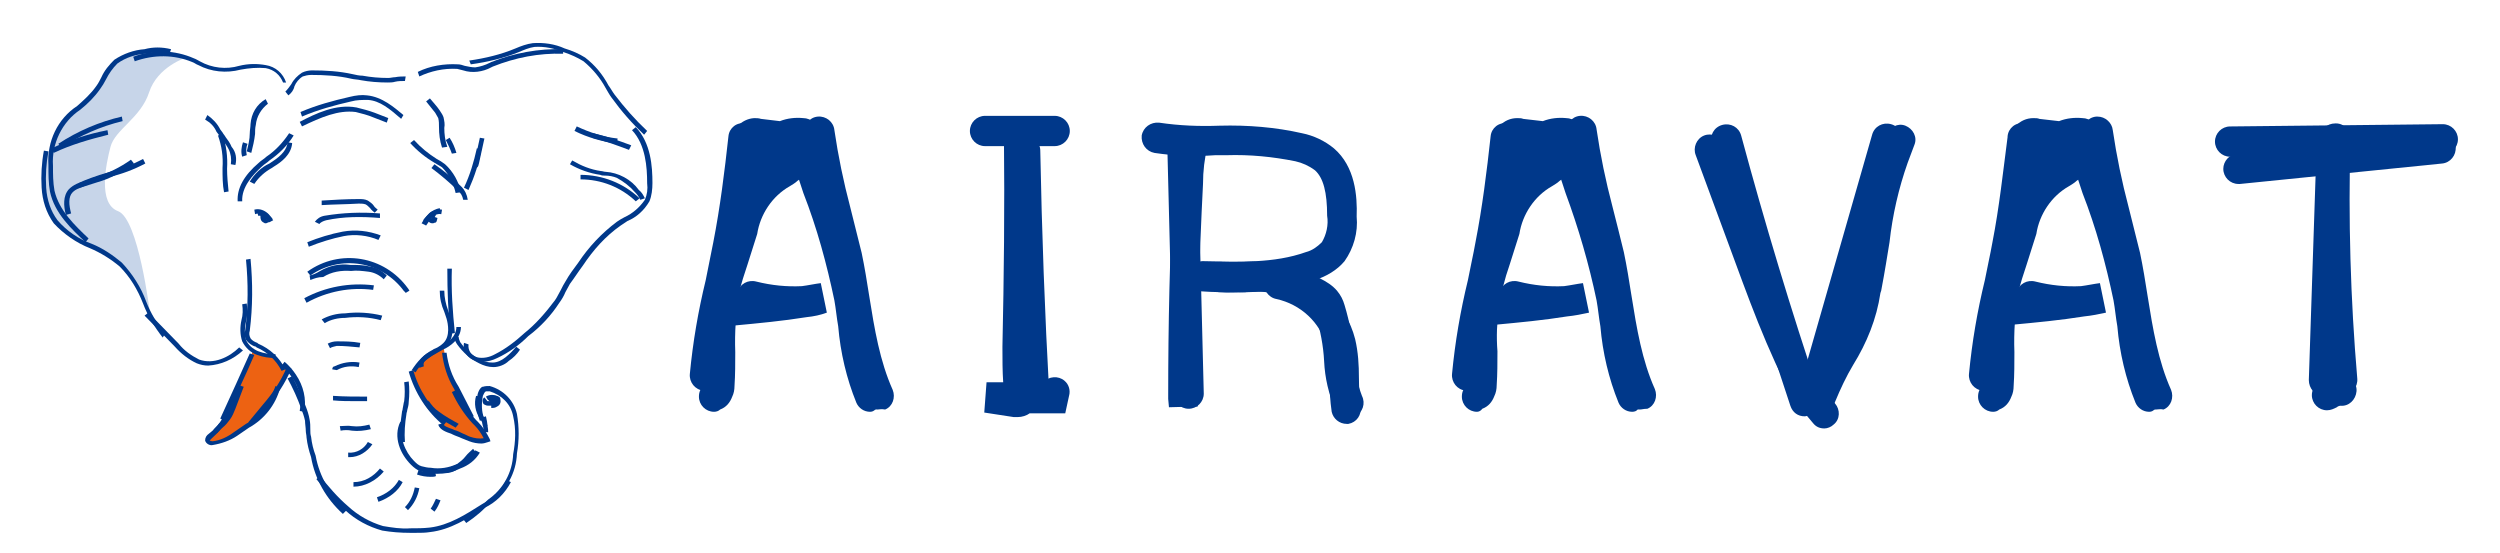 <?xml version="1.0" encoding="utf-8"?>
<!-- Generator: Adobe Illustrator 25.4.0, SVG Export Plug-In . SVG Version: 6.00 Build 0)  -->
<svg version="1.1" id="Layer_1" xmlns="http://www.w3.org/2000/svg" xmlns:xlink="http://www.w3.org/1999/xlink" x="0px" y="0px"
	 viewBox="0 0 330.3 73" style="enable-background:new 0 0 330.3 73;" xml:space="preserve">
<style type="text/css">
	.st0{fill:#ED6212;}
	.st1{fill:#C7D5E9;}
	.st2{fill:#00388A;}
</style>
<g transform="translate(-1067 -5447)">
	<g transform="translate(1067 5447)">
		<path class="st0" d="M33.5,46.2L31,51.9l-1.5,3.3V56l-2,1.9l0.1,0.4l0.7,0.2c0,0,1.5-0.5,1.6-0.6s3.2-2,3.2-2l1.2-0.8l0.9-0.7
			l0.7-1.4l0.7-1.5l1.5-2.6l-0.7-0.7l-0.6-0.4l-0.6-0.9h-1L34,46.5L33.5,46.2z"/>
		<path class="st0" d="M58.6,45.7l0.3,2.2l1.2,3.1l1.3,2.6l0.8,1.5l1.3,1.7l0.7,0.9l0.1,0.2L64,58.2L62.6,58l-1.4-0.5l-1.8-0.7
			l-0.9-0.6l-0.2-0.6l-2-2.4l-1.1-2l-0.8-1.9l1.1-1.3l0.9-0.8l0.8-0.5L58.6,45.7z"/>
		<path class="st1" d="M24.6,7.6c0,0-3.8,1.2-4.9,4.6s-4.5,4.9-5.1,7.2s-1.7,7.5,1,8.5s4.2,13.4,4.2,13.4l-0.9-2L16.9,36l-2.4-2.1
			l-3.4-1.7l-2.6-1.8l-1.4-1.6l-0.9-2.2l-0.3-3l0.3-3c0.4-1,0.8-1.9,1.3-2.8l0.7-1.1l2-2.1l1.5-1.3l1.3-1.5l0.7-1.2l1.2-1.9l1.1-0.9
			l1.2-0.5l3-0.6l1.5-0.1l2.1,0.7L24.6,7.6z"/>
		<g transform="translate(0 0)">
			<path class="st2" d="M38.1,12.6l-0.4-0.5c0.3-0.3,0.6-0.7,0.8-1c0.3-0.6,0.8-1.1,1.4-1.5c0.4-0.2,0.9-0.3,1.3-0.3
				c1.8,0,3.6,0.1,5.4,0.5c0.4,0.1,0.9,0.2,1.3,0.2c1.1,0.2,2.2,0.3,3.4,0.3c0.3,0,0.6-0.1,0.9-0.1c0.5-0.1,1-0.1,1.4-0.1l-0.1,0.6
				c-0.4,0-0.9,0-1.3,0.1c-0.3,0.1-0.7,0.1-1,0.1c-1.2,0-2.4-0.1-3.5-0.3c-0.4-0.1-0.9-0.1-1.3-0.2c-1.7-0.4-3.5-0.5-5.3-0.5
				c-0.4,0-0.8,0.1-1.1,0.2c-0.5,0.3-0.9,0.8-1.1,1.3C38.8,11.9,38.5,12.3,38.1,12.6z"/>
			<path class="st2" d="M37.4,10.9c-0.4-1-1.2-1.7-2.3-1.9C34,8.9,32.9,9,31.8,9.2c-1.9,0.5-3.9,0.3-5.6-0.6
				c-0.3-0.1-0.5-0.3-0.8-0.4c-2.4-1-5.1-1-7.6-0.1l-0.2-0.6c2.6-1,5.5-0.9,8,0.2c0.3,0.1,0.6,0.3,0.8,0.4c1.6,0.9,3.5,1.1,5.2,0.6
				c1.2-0.3,2.4-0.3,3.5-0.1c1.3,0.2,2.3,1.1,2.7,2.3L37.4,10.9z"/>
			<path class="st2" d="M11.3,32c-1.8-1.7-4.1-3.8-4.7-6.7c-0.2-1.1-0.2-2.3-0.2-3.5c-0.2-3.1,1.2-6.1,3.8-7.8
				c0.9-0.8,1.8-1.6,2.5-2.6c0.3-0.4,0.5-0.8,0.7-1.2c0.4-0.9,1-1.6,1.7-2.3c1.2-0.8,2.6-1.3,4-1.4c1.1-0.3,2.3-0.3,3.5,0l-0.2,0.6
				c-1.1-0.2-2.1-0.2-3.2,0c-1.3,0.1-2.6,0.5-3.7,1.3C14.9,9,14.4,9.7,14,10.5c-0.2,0.4-0.5,0.9-0.8,1.3c-0.7,1-1.6,1.9-2.6,2.7
				C8.2,16.1,6.8,19,7,21.9C7,23,7,24.1,7.2,25.2c0.6,2.6,2.7,4.6,4.5,6.3L11.3,32z"/>
			<path class="st2" d="M21.5,44.6c-1.1-1.4-2-2.9-2.6-4.5c-0.7-1.8-1.7-3.5-3.1-4.9c-1.2-1-2.5-1.8-3.9-2.4
				c-1.8-0.7-3.5-1.9-4.8-3.3c-1-1.4-1.5-3-1.6-4.7c-0.1-1.6,0-3.3,0.3-4.9l0.6,0.1c-0.3,1.6-0.4,3.2-0.3,4.8
				c0.1,1.6,0.6,3.1,1.5,4.3c1.2,1.4,2.8,2.5,4.5,3.1c1.5,0.6,2.8,1.5,4,2.5c1.4,1.5,2.5,3.2,3.2,5.1c0.6,1.6,1.5,3,2.5,4.3
				L21.5,44.6z"/>
			<path class="st2" d="M27.5,48.3c-0.5,0-1-0.1-1.5-0.3c-1.1-0.5-2.1-1.3-2.9-2.2l-4-4.1l0.5-0.4l4,4.1c0.7,0.9,1.7,1.6,2.7,2.1
				c1.9,0.7,4-0.3,5.3-1.6l0.5,0.4C30.8,47.5,29.2,48.2,27.5,48.3z"/>
			<path class="st2" d="M55.4,10.1l-0.2-0.6c1.6-0.8,3.5-1.1,5.3-1c0.3,0,0.6,0.1,0.9,0.2c0.5,0.1,0.9,0.2,1.4,0.2
				c0.7-0.1,1.3-0.3,1.9-0.6l0.2-0.1c3-1.2,6.3-1.8,9.5-1.7l0,0.6c-3.2-0.1-6.3,0.5-9.3,1.7l-0.2,0.1c-1.1,0.6-2.5,0.8-3.7,0.4
				c-0.3-0.1-0.5-0.1-0.8-0.2C58.6,9,56.9,9.4,55.4,10.1z"/>
			<path class="st2" d="M85.1,17.8c-1.6-1.5-3-3.1-4.3-4.9c-0.3-0.4-0.5-0.8-0.8-1.3c-0.7-1.3-1.7-2.5-2.9-3.5
				c-0.8-0.5-1.7-0.9-2.6-1.2c-1.2-0.5-2.6-0.8-3.9-0.7c-0.7,0.1-1.4,0.4-2.1,0.7c-2,0.8-4.1,1.3-6.3,1.6L62,8
				c2.1-0.3,4.2-0.8,6.1-1.6c0.7-0.3,1.5-0.6,2.3-0.7c1.4-0.1,2.9,0.1,4.2,0.7c1,0.3,1.9,0.7,2.7,1.2c1.3,1,2.3,2.2,3.1,3.7
				c0.3,0.4,0.5,0.8,0.8,1.2c1.3,1.7,2.7,3.3,4.3,4.8L85.1,17.8z"/>
			<path class="st2" d="M63.7,47.8c-0.3,0-0.6,0-0.8-0.1c-1.1-0.3-1.8-1.3-1.6-2.4l0.6,0.2c-0.1,0.8,0.4,1.5,1.1,1.7
				c0.8,0.2,1.7,0,2.4-0.4c1.4-0.7,2.7-1.7,3.9-2.8c1.5-1.2,2.8-2.7,4-4.3c0.3-0.4,0.5-0.9,0.8-1.4c0.2-0.4,0.4-0.8,0.6-1.1
				c0.5-0.9,1.1-1.7,1.7-2.5c1.4-2.1,3.1-3.9,5.1-5.4c0.3-0.2,0.6-0.4,1-0.6c1.1-0.5,2-1.3,2.7-2.3c0.3-0.7,0.4-1.4,0.3-2.2
				c0-2.1-0.2-5.1-2-7l0.5-0.4c2,2.1,2.2,5.2,2.2,7.4c0,0.8-0.1,1.7-0.4,2.4c-0.7,1.2-1.7,2.1-2.9,2.6c-0.3,0.2-0.6,0.4-0.9,0.6
				c-2,1.4-3.6,3.2-5,5.3c-0.6,0.8-1.1,1.6-1.7,2.4c-0.2,0.4-0.4,0.7-0.6,1.1c-0.2,0.5-0.5,1-0.8,1.4c-1.1,1.7-2.5,3.2-4.1,4.4
				c-1.2,1.2-2.6,2.2-4.1,2.9C65.1,47.6,64.4,47.8,63.7,47.8z"/>
			<path class="st2" d="M65.2,48.5c-0.7,0-1.3-0.2-1.9-0.5c-1.2-0.6-2.1-1.4-2.9-2.5c-0.2-0.3-0.4-0.7-0.4-1l0.6,0
				c0,0.2,0.1,0.5,0.2,0.7c0.7,1,1.6,1.8,2.7,2.3c0.5,0.3,1,0.4,1.6,0.4c0.6,0,1.2-0.3,1.7-0.7c0.5-0.4,1-0.9,1.4-1.4l0.5,0.4
				c-0.4,0.6-0.9,1.1-1.5,1.5C66.7,48.2,65.9,48.5,65.2,48.5z"/>
			<path class="st2" d="M31.4,26.6c-0.1-1.7,0.8-3.4,2.8-5.1c0.3-0.3,0.7-0.5,1-0.8c1.2-0.8,2.2-1.9,3-3.1l0.6,0.3
				c-0.8,1.3-1.9,2.4-3.2,3.3c-0.3,0.3-0.7,0.5-1,0.8c-1.2,1.1-2.7,2.7-2.6,4.6L31.4,26.6z"/>
			<path class="st2" d="M33.6,24.3L33,24c0.6-1,1.5-1.9,2.6-2.4l0.3-0.2c1.4-0.9,2-1.7,2.1-2.6l0.6,0.1c-0.1,1.5-1.4,2.5-2.4,3.1
				l-0.3,0.2C35,22.7,34.2,23.4,33.6,24.3z"/>
			<path class="st2" d="M60.2,25.5c-0.3-1.3-0.9-2.5-1.8-3.4c-0.3-0.2-0.7-0.4-1-0.6c-1.2-0.7-2.3-1.6-3.2-2.6l0.5-0.4
				c0.9,1,1.9,1.8,3,2.5c0.4,0.2,0.7,0.4,1.1,0.7c1.1,1,1.8,2.3,2.1,3.7L60.2,25.5z"/>
			<path class="st2" d="M61.8,26.4h-0.6c-0.1-0.5-0.3-0.9-0.7-1.2c-1.1-1.1-2.3-2.1-3.5-3l0.4-0.5c1.3,0.9,2.5,1.9,3.6,3
				C61.4,25.1,61.7,25.7,61.8,26.4z"/>
			<path class="st2" d="M61.9,25.1l-0.6-0.3c0.8-1.7,1.3-3.4,1.7-5.2l0.6,0.1C63.3,21.5,62.7,23.3,61.9,25.1z"/>
			<path class="st2" d="M29.6,25.4c-0.2-1-0.2-2.1-0.2-3.2c0.1-1.5-0.1-2.9-0.6-4.3l0.6-0.2c0.5,1.5,0.7,3,0.6,4.6c0,1,0.1,2,0.2,3
				L29.6,25.4z"/>
			<path class="st2" d="M31.1,21.8l-0.6-0.1c0.1-0.7,0-1.4-0.3-2c-0.2-0.4-0.5-0.8-0.8-1.2c-0.2-0.2-0.3-0.4-0.5-0.7
				c-0.1-0.1-0.2-0.3-0.3-0.4c-0.3-0.7-0.8-1.2-1.5-1.6l0.3-0.6c0.7,0.5,1.3,1.1,1.7,1.9c0.1,0.1,0.2,0.3,0.3,0.4
				c0.1,0.2,0.3,0.4,0.4,0.6c0.3,0.4,0.6,0.8,0.8,1.3C31.2,20.1,31.3,21,31.1,21.8z"/>
			<path class="st2" d="M62.8,22.2l-0.1-0.6c0,0,0,0-0.1,0c0,0,0-0.1,0.1-0.2l0.7-3.2l0.6,0.1l-0.7,3.2C63.2,22.1,63,22.2,62.8,22.2
				z"/>
			<path class="st2" d="M33.2,20.2L32.6,20c0.2-0.8,0.4-1.6,0.4-2.4c0-0.4,0.1-0.8,0.1-1.2c0.1-1.4,0.8-2.6,2-3.3l0.3,0.6
				c-0.9,0.7-1.5,1.7-1.6,2.8c-0.1,0.4-0.1,0.8-0.1,1.2C33.6,18.6,33.4,19.4,33.2,20.2z"/>
			<path class="st2" d="M32,20.7c-0.2-0.6-0.1-1.3,0.1-1.9l0.6,0.2c-0.2,0.5-0.2,1-0.1,1.5L32,20.7z"/>
			<path class="st2" d="M58.4,19.5c-0.3-0.9-0.4-1.8-0.4-2.7c0-0.4,0-0.8-0.1-1.2c-0.1-0.2-0.3-0.5-0.4-0.7c-0.4-0.5-0.8-1-1.2-1.5
				l0.5-0.4c0.4,0.5,0.9,1,1.3,1.6c0.2,0.3,0.4,0.6,0.5,0.9c0.1,0.5,0.2,0.9,0.1,1.4c0,0.8,0.1,1.7,0.4,2.5L58.4,19.5z"/>
			<path class="st2" d="M59.7,20.3c-0.2-0.6-0.5-1.2-0.8-1.8l0.5-0.3c0.4,0.6,0.7,1.3,0.9,2L59.7,20.3z"/>
			<path class="st2" d="M37.2,49c-0.7-1.4-1.9-2.5-3.3-3.1l-0.1-0.1c-0.5-0.1-1-0.5-1.3-0.9c-0.2-0.4-0.2-0.9-0.1-1.3
				c0.4-3.1,0.4-6.2,0.1-9.3l0.6-0.1c0.3,3.2,0.3,6.3-0.1,9.5c-0.1,0.3-0.1,0.6,0.1,1c0.2,0.3,0.6,0.5,0.9,0.6l0.1,0.1
				c1.6,0.7,2.8,1.8,3.6,3.4L37.2,49z"/>
			<path class="st2" d="M36.4,47.3c-0.8,0-1.6-0.1-2.4-0.4c-0.9-0.3-1.6-1-2-1.8c-0.3-0.9-0.3-1.9-0.1-2.8c0.2-0.7,0.2-1.4,0.1-2.1
				l0.6-0.1c0.1,0.8,0.1,1.6-0.1,2.4c-0.2,0.8-0.2,1.6,0,2.4c0.3,0.7,0.9,1.2,1.6,1.5c0.8,0.3,1.5,0.4,2.3,0.4l0,0.6
				C36.6,47.3,36.5,47.3,36.4,47.3z"/>
			<path class="st2" d="M59.5,44.1c-0.3-2.9-0.4-5.7-0.4-8.6l0.6,0c-0.1,2.8,0.1,5.7,0.4,8.5L59.5,44.1z"/>
			<path class="st2" d="M54.9,49.2l-0.5-0.3c0.7-1.1,1.6-2.1,2.8-2.7c0.1-0.1,0.2-0.1,0.4-0.2c0.4-0.2,0.7-0.4,1-0.7
				c0.9-0.9,0.6-2.5,0.4-3.2c-0.1-0.3-0.2-0.6-0.3-0.9c-0.4-0.9-0.6-1.8-0.6-2.8l0.6,0c0,0.9,0.2,1.8,0.5,2.6
				c0.1,0.3,0.2,0.6,0.3,0.9c0.3,0.9,0.6,2.7-0.5,3.8c-0.4,0.3-0.8,0.6-1.2,0.8c-0.1,0.1-0.2,0.1-0.3,0.2
				C56.4,47.4,55.5,48.2,54.9,49.2z"/>
			<path class="st2" d="M55.4,48.6c-0.1-0.5,0-1,0.4-1.4c0.3-0.3,0.7-0.6,1.1-0.7l1.4-0.8c0.5-0.2,0.9-0.5,1.3-0.9
				c0.4-0.4,0.7-1,0.7-1.6l0.6,0c0,0.8-0.4,1.5-0.9,2c-0.4,0.4-1,0.8-1.5,1L57.1,47c-0.3,0.2-0.6,0.4-0.9,0.6
				c-0.2,0.2-0.3,0.5-0.2,0.8L55.4,48.6z"/>
			<path class="st2" d="M35.1,29.5c0,0-0.1,0-0.1,0c-0.2-0.1-0.4-0.2-0.5-0.4c-0.1-0.2-0.1-0.5-0.1-0.7l0.6,0.1c0,0.1,0,0.2,0.1,0.3
				c0,0,0.1,0.1,0.1,0.1c-0.1,0-0.1,0-0.1,0.1l0.6,0.1C35.6,29.2,35.4,29.5,35.1,29.5z"/>
			<path class="st2" d="M35.1,29.2c-0.1,0-0.2-0.1-0.3-0.2c-0.1-0.2-0.2-0.4-0.3-0.6l0.6-0.2c0,0.2,0.1,0.3,0.2,0.4
				c-0.1-0.1-0.2-0.1-0.3-0.1l0.1,0.3l0.3,0l-0.2,0.3C35.1,29.1,35.1,29.2,35.1,29.2z"/>
			<path class="st2" d="M35.5,29.4c-0.2-0.3-0.4-0.5-0.6-0.7c-0.2-0.2-0.5-0.2-0.8-0.2l-0.1-0.6c0.5-0.1,0.9,0,1.3,0.3
				c0.3,0.3,0.6,0.6,0.8,0.9L35.5,29.4z"/>
			<path class="st2" d="M35.6,29.3L35,28.7c-0.3-0.4-0.8-0.6-1.3-0.4l-0.1-0.6c0.7-0.2,1.4,0.1,1.9,0.6l0.5,0.6L35.6,29.3z"/>
			<path class="st2" d="M57.2,29.5c0,0-0.1,0-0.1,0c-0.2,0-0.4-0.1-0.5-0.3l0.5-0.4l0,0l0.1-0.2l0.6,0.2l-0.1,0.4
				c0,0.1-0.1,0.1-0.1,0.2l-0.1,0C57.3,29.5,57.2,29.5,57.2,29.5z M56.9,29C56.9,29,56.9,29,56.9,29L56.9,29z M57.2,28.9L57.2,28.9
				L57.2,28.9z"/>
			<path class="st2" d="M57,29.2c-0.1,0-0.2,0-0.3-0.1l-0.1-0.1l0-0.2l0.3,0.1l0.2-0.2c-0.1-0.1-0.1-0.1-0.2-0.1c0,0-0.1,0-0.1,0
				c0.1-0.1,0.1-0.2,0.2-0.4l0.6,0.2c-0.1,0.2-0.2,0.3-0.3,0.5c-0.1,0.1-0.2,0.2-0.3,0.2C57.1,29.2,57.1,29.2,57,29.2z"/>
			<path class="st2" d="M56.3,29.8l-0.6-0.3c0.3-0.5,0.6-0.9,1-1.3c0.5-0.4,1.1-0.6,1.7-0.5l-0.1,0.6c-0.4-0.1-0.9,0.1-1.2,0.4
				C56.8,29,56.6,29.4,56.3,29.8z"/>
			<path class="st2" d="M56.4,29.5l-0.5-0.4c0.3-0.4,0.6-0.7,0.9-1c0.4-0.3,0.8-0.5,1.3-0.6l0.1,0.6c-0.4,0-0.7,0.2-1,0.5
				C56.9,28.9,56.6,29.2,56.4,29.5z"/>
			<path class="st2" d="M40.2,54.4l-0.6-0.1c0.3-1.6-0.1-3.1-1-4.4c-0.4-0.6-0.9-1.1-1.4-1.6l0.4-0.5c0.6,0.5,1.1,1.1,1.5,1.7
				C40.1,51,40.5,52.7,40.2,54.4z"/>
			<path class="st2" d="M45.3,67.9c-2.2-2-3.7-4.6-4.2-7.5c-0.3-0.9-0.5-1.7-0.6-2.6c0-0.3-0.1-0.6-0.1-0.9c0-0.4-0.1-0.9-0.1-1.3
				c-0.1-0.5-0.3-1.1-0.5-1.6c-0.5-1.4-1.1-2.7-1.8-4l0.6-0.3c0.7,1.3,1.3,2.7,1.8,4c0.2,0.5,0.4,1.1,0.5,1.7
				c0.1,0.5,0.1,0.9,0.1,1.4c0,0.3,0,0.6,0.1,0.9c0.1,0.9,0.3,1.7,0.6,2.5c0.5,2.8,2,5.3,4.1,7.2L45.3,67.9z"/>
			<path class="st2" d="M54.9,70.4c-0.2,0-0.5,0-0.7,0c-1.3,0-2.5-0.1-3.7-0.3c-1.8-0.5-3.5-1.4-4.9-2.7c-1.4-1.3-2.6-2.6-3.8-4.1
				l0.5-0.4c1.1,1.4,2.3,2.8,3.7,4c1.3,1.2,2.9,2.1,4.6,2.6c1.2,0.2,2.4,0.4,3.6,0.3c0.9,0,1.7,0,2.6-0.1c2.5-0.3,4.7-1.7,6.9-3.1
				c1.4-0.7,2.5-1.8,3.2-3.2l0.6,0.3c-0.8,1.5-2,2.7-3.5,3.4c-2.2,1.4-4.5,2.9-7.2,3.2C56.2,70.4,55.6,70.4,54.9,70.4z"/>
			<path class="st2" d="M61.6,69.1l-0.4-0.5c1.2-0.8,2.3-1.6,3.3-2.6c2-1.4,3.2-3.6,3.3-6c0.3-1.6,0.4-3.3,0-5
				c-0.3-1.6-1.5-2.8-3.1-3.3c-0.2,0-0.3,0-0.5,0c-0.2,0.1-0.3,0.4-0.4,0.6c-0.2,1-0.2,2.1,0.2,3.1l-0.6,0.2
				c-0.4-1.1-0.5-2.3-0.3-3.5c0.1-0.4,0.3-0.8,0.6-1l0.1,0c0.3-0.1,0.6-0.1,0.9-0.1c1.8,0.5,3.2,1.9,3.6,3.7c0.3,1.7,0.3,3.5,0,5.2
				c-0.1,2.6-1.4,4.9-3.5,6.4C63.9,67.4,62.8,68.3,61.6,69.1z"/>
			<path class="st2" d="M64.5,57.1l-0.6,0c0-0.5-0.1-0.9-0.2-1.3c-0.1-0.2-0.2-0.4-0.3-0.5c-0.6-0.9-0.8-2-0.5-3l0.6,0.1
				c-0.1,0.7-0.1,1.3,0.1,2c0.1,0.2,0.2,0.5,0.3,0.7c0.1,0.2,0.2,0.4,0.3,0.6C64.4,56,64.5,56.6,64.5,57.1z"/>
			<path class="st2" d="M64.6,53.6c-0.2,0-0.3,0-0.5-0.1c-0.1,0-0.1-0.1-0.2-0.1c-0.2-0.3-0.2-0.7,0.1-0.9c0,0,0,0,0,0l0.4,0.5l0,0
				c0.1,0,0.2,0,0.3,0c0.1,0,0.2-0.1,0.3-0.2c-0.2,0-0.4,0-0.5,0.1l-0.3-0.5c0.5-0.3,1.1-0.3,1.6,0l0.3,0.2l-0.2,0.3
				c-0.2,0.3-0.5,0.6-0.9,0.7C64.8,53.6,64.7,53.6,64.6,53.6z"/>
			<path class="st2" d="M64.9,53.9l0-0.6c0.2,0,0.4,0,0.5-0.1c0.1,0,0.1-0.1,0.1-0.2c0,0-0.2-0.1-0.5,0L64.6,53l-0.1-0.6l0.4-0.1
				c0.8-0.1,1.1,0.1,1.2,0.4c0.1,0.4,0,0.8-0.4,1C65.4,53.9,65.2,53.9,64.9,53.9z"/>
			<path class="st2" d="M63.8,56.3c0-0.4-0.1-0.8-0.2-1.1l0.6-0.2c0.1,0.4,0.2,0.9,0.2,1.3L63.8,56.3z"/>
			<path class="st2" d="M52.9,58.4c-0.1-1.3,0-2.6,0.2-3.9c0-0.2,0.1-0.3,0.1-0.5c0.1-0.4,0.1-0.7,0.2-1c0.1-0.8,0.1-1.7,0-2.5
				l0.6-0.1c0.1,0.9,0.1,1.8,0,2.7c0,0.4-0.1,0.7-0.2,1.1c0,0.2-0.1,0.3-0.1,0.5c-0.2,1.2-0.3,2.5-0.2,3.7L52.9,58.4z"/>
			<path class="st2" d="M58.2,62.5c-0.4,0-0.8,0-1.2,0c-0.5,0-0.9-0.1-1.4-0.2c-0.5-0.2-0.9-0.5-1.3-0.9c-0.7-0.7-1.3-1.6-1.6-2.6
				c-0.3-1-0.3-2.1,0.2-3.1l0.6,0.3c-0.4,0.8-0.4,1.8-0.2,2.6c0.3,0.9,0.8,1.7,1.4,2.3c0.3,0.3,0.6,0.6,1,0.7
				c0.4,0.1,0.8,0.2,1.2,0.2c1.2,0.2,2.4,0,3.5-0.5c0.4-0.3,0.8-0.6,1.1-1c0.3-0.4,0.7-0.7,1-1l0.4,0.5c-0.3,0.3-0.7,0.6-1,0.9
				c-0.4,0.4-0.8,0.8-1.3,1.1C60.1,62.4,59.1,62.6,58.2,62.5z"/>
			<path class="st2" d="M57.8,62.6c-0.4,0-0.7,0-1.1-0.1l0.1-0.6c1,0.2,2.1,0.1,3-0.3c0.2-0.1,0.5-0.2,0.7-0.3c1-0.3,1.8-1,2.3-1.8
				l0.6,0.3c-0.6,1-1.5,1.7-2.6,2.1c-0.2,0.1-0.5,0.2-0.7,0.3C59.4,62.4,58.6,62.6,57.8,62.6z"/>
			<path class="st2" d="M56.9,63c-0.6,0-1.2-0.1-1.8-0.3l0.2-0.6c0.7,0.3,1.5,0.3,2.2,0.2l0.1,0.6C57.4,63,57.2,63,56.9,63z"/>
			<path class="st2" d="M29.7,55.6l-0.6-0.3l2.1-4.6c0.6-1.3,1.2-2.7,1.8-4l0.6,0.2c-0.6,1.4-1.2,2.7-1.8,4L29.7,55.6z"/>
			<path class="st2" d="M28.7,57.2l-0.5-0.4c0.2-0.3,0.5-0.5,0.7-0.8c0.7-0.6,1.2-1.4,1.5-2.2l1.2-2.9l0.6,0.2L31.1,54
				c-0.2,0.5-0.4,1-0.7,1.4c-0.3,0.4-0.6,0.8-1,1.1C29.1,56.7,28.9,57,28.7,57.2z"/>
			<path class="st2" d="M28.1,58.8c-0.4,0.1-0.9-0.2-1-0.6c0-0.4,0.2-0.7,0.5-0.9c0.9-0.7,1.6-1.5,2-2.5l0.6,0.3
				c-0.5,1.1-1.3,2-2.2,2.8c-0.2,0.2-0.3,0.3-0.3,0.3s0.2,0.1,0.4,0.1c1-0.1,2-0.6,2.8-1.2l1.6-1.1c0.6-0.3,1.1-0.7,1.6-1.2
				c1-1.1,1.8-2.4,2.3-3.8l0.6,0.3c-0.6,2.2-2.1,4.1-4.1,5.2l-1.6,1.1C30.4,58.2,29.3,58.6,28.1,58.8L28.1,58.8z"/>
			<path class="st2" d="M33.3,56.2l-0.5-0.4l1.9-2.3c1.3-1.5,2.4-3.1,3.2-5l0.6,0.2c-0.8,1.9-1.9,3.6-3.3,5.1L33.3,56.2z"/>
			<path class="st2" d="M58.6,56.2c-2.2-1.8-3.8-4.3-4.6-7.1l0.6-0.2c0.7,2.6,2.3,5,4.4,6.8L58.6,56.2z"/>
			<path class="st2" d="M60.2,56.5c-0.9-0.5-1.8-1-2.6-1.6c-0.7-0.4-1.2-1-1.6-1.7c-0.1-0.2-0.1-0.5,0.1-0.6l0.4,0.5
				c0.1,0,0.1-0.1,0.1-0.2c0.4,0.6,0.8,1.1,1.4,1.5c0.8,0.6,1.7,1.1,2.6,1.6L60.2,56.5z"/>
			<path class="st2" d="M62,55.3l-2-3.9c-0.9-1.5-1.4-3.1-1.6-4.8l0.6,0c0.2,1.6,0.7,3.1,1.6,4.5l2,3.9L62,55.3z"/>
			<path class="st2" d="M63.6,58.6c-0.5,0-1.1-0.1-1.6-0.3c-0.3-0.1-0.7-0.3-1-0.4c-0.4-0.2-0.8-0.3-1.2-0.5l-0.2-0.1
				c-0.6-0.2-1.5-0.5-1.7-1.2l0.6-0.2c0.1,0.4,0.7,0.6,1.3,0.8l0.2,0.1c0.4,0.1,0.8,0.3,1.2,0.5c0.3,0.1,0.6,0.3,0.9,0.4
				c0.6,0.2,1.2,0.3,1.8,0.2c-0.3-0.6-0.7-1.2-1.2-1.7l-0.3-0.3c-1.1-1.2-2-2.6-2.7-4.1l0.6-0.3c0.7,1.4,1.5,2.8,2.6,4l0.3,0.3
				c0.6,0.6,1.1,1.4,1.5,2.2l0.1,0.3l-0.3,0.1C64.2,58.5,63.9,58.6,63.6,58.6z"/>
			<path class="st2" d="M40.8,32.6L40.6,32c1.5-0.6,3.1-1.1,4.7-1.4c1.7-0.3,3.4-0.1,5,0.5L50,31.7c-1.4-0.6-3.1-0.8-4.6-0.5
				C43.9,31.5,42.3,32,40.8,32.6z"/>
			<path class="st2" d="M42.2,29.6l-0.6-0.3c0.3-0.4,0.7-0.7,1.3-0.8c2.4-0.4,4.8-0.5,7.3-0.3l0,0.6c-2.4-0.2-4.8-0.2-7.1,0.3
				C42.7,29.2,42.3,29.4,42.2,29.6z"/>
			<path class="st2" d="M49.5,28.1c-0.2-0.2-0.4-0.3-0.6-0.6c-0.2-0.2-0.4-0.4-0.6-0.5c-0.3-0.1-0.6-0.1-0.9-0.1
				c-1.7,0.1-3.3,0.1-4.9,0.2l0-0.6c1.6-0.1,3.3-0.2,4.9-0.2c0.4,0,0.8,0,1.2,0.2c0.3,0.2,0.6,0.4,0.8,0.7c0.1,0.2,0.3,0.3,0.5,0.5
				L49.5,28.1z"/>
			<path class="st2" d="M41,37l-0.1-0.6c0.5-0.1,0.9-0.3,1.4-0.6c1.2-0.7,2.6-1,4-0.8c0.8,0,1.7,0,2.5,0.2c0.9,0.1,1.7,0.6,2.3,1.2
				l-0.4,0.5c-0.5-0.5-1.2-0.9-2-1c-0.8-0.1-1.6-0.2-2.3-0.1c-1.3-0.1-2.6,0.1-3.7,0.8C42,36.6,41.5,36.8,41,37z"/>
			<path class="st2" d="M53.6,38.7c-0.1-0.1-0.1-0.2-0.2-0.2c-2.9-4-8.4-4.9-12.4-2.1l-0.4-0.5c4.3-3.1,10.2-2.1,13.3,2.2
				c0,0,0,0,0,0c0.1,0.1,0.1,0.2,0.2,0.3L53.6,38.7z"/>
			<path class="st2" d="M40.5,40l-0.3-0.6c2.8-1.5,6-2.1,9.2-1.7l-0.1,0.6C46.3,37.9,43.2,38.5,40.5,40z"/>
			<path class="st2" d="M42.9,42.7l-0.4-0.5c0.9-0.5,2-0.8,3.1-0.8c1.6-0.2,3.3-0.1,4.9,0.3l-0.2,0.6c-1.5-0.4-3.1-0.5-4.7-0.3
				C44.7,42,43.7,42.2,42.9,42.7z"/>
			<path class="st2" d="M43.6,46l-0.3-0.6c0.4-0.2,0.8-0.3,1.2-0.3c1,0,2,0,3.1,0.2l-0.1,0.6c-1-0.1-2-0.2-3-0.2
				C44.2,45.8,43.9,45.8,43.6,46z"/>
			<path class="st2" d="M44.5,48.9C44.5,48.9,44.5,48.9,44.5,48.9l-0.6-0.1c0-0.2,0.1-0.4,0.3-0.4c1-0.5,2.2-0.7,3.3-0.5l-0.1,0.6
				C46.4,48.3,45.4,48.4,44.5,48.9L44.5,48.9z"/>
			<path class="st2" d="M47.1,53c-1,0-2.1,0-3.1-0.1l0-0.6c1.5,0.1,3,0.1,4.5,0.1l0,0.6C48.1,53,47.6,53,47.1,53z"/>
			<path class="st2" d="M45,56.9l-0.1-0.6c0.5,0,1.1-0.1,1.6,0c0.8,0.1,1.5,0,2.3-0.2l0.2,0.6c-0.8,0.2-1.7,0.3-2.5,0.2
				C46,56.8,45.5,56.8,45,56.9z"/>
			<path class="st2" d="M46.2,60.4c-0.1,0-0.2,0-0.2,0l0-0.6c1.1,0.1,2.1-0.5,2.6-1.4l0.6,0.3C48.5,59.7,47.4,60.4,46.2,60.4z"/>
			<path class="st2" d="M46.7,64.3l0-0.6c1.4,0,2.6-0.7,3.5-1.8l0.5,0.4C49.7,63.5,48.2,64.3,46.7,64.3z"/>
			<path class="st2" d="M50,66.3l-0.2-0.6c1.2-0.4,2.3-1.2,2.9-2.3l0.5,0.3C52.6,64.9,51.4,65.8,50,66.3z"/>
			<path class="st2" d="M53.9,67.4L53.5,67c0.7-0.7,1.1-1.6,1.3-2.6l0.6,0.1C55.2,65.6,54.7,66.6,53.9,67.4z"/>
			<path class="st2" d="M57.4,67.6l-0.5-0.4c0.3-0.4,0.5-0.9,0.7-1.3l0.6,0.2C58,66.6,57.8,67.1,57.4,67.6z"/>
			<path class="st2" d="M7.6,27.2"/>
			<path class="st2" d="M8.7,28.4c-0.3-1.2-0.4-2.5,0.4-3.4c0.3-0.3,0.6-0.5,1-0.7c1.3-0.6,2.7-1.1,4.1-1.5c1.6-0.4,3.2-1,4.7-1.8
				l0.3,0.6c-1.5,0.8-3.1,1.4-4.8,1.8c-1.4,0.4-2.7,0.9-4,1.5c-0.3,0.1-0.6,0.3-0.8,0.5c-0.6,0.6-0.5,1.7-0.2,2.8L8.7,28.4z"/>
			<path class="st2" d="M10.6,24.8l-0.2-0.6l2.2-0.8c1.7-0.5,3.3-1.3,4.7-2.3l0.4,0.5c-1.5,1.1-3.1,2-4.9,2.5L10.6,24.8z"/>
			<path class="st2" d="M8.1,19.5L7.7,19c2.6-1.7,5.4-2.9,8.4-3.6l0.1,0.6C13.3,16.7,10.6,17.9,8.1,19.5z"/>
			<path class="st2" d="M7.1,20.2l-0.3-0.6c2.4-1.1,4.8-1.9,7.4-2.4l0.1,0.6C11.9,18.4,9.4,19.1,7.1,20.2z"/>
			<path class="st2" d="M84.6,26.4c-0.2-0.4-0.4-0.7-0.7-1c-0.7-0.8-1.5-1.4-2.4-1.9c-0.5-0.2-1-0.3-1.6-0.3c-0.2,0-0.4,0-0.6-0.1
				c-1.4-0.2-2.8-0.7-4-1.4l0.3-0.5c1.2,0.7,2.4,1.2,3.8,1.4c0.2,0,0.4,0.1,0.6,0.1c1.7,0.1,3.4,1,4.4,2.4c0.4,0.3,0.6,0.7,0.8,1.1
				L84.6,26.4z"/>
			<path class="st2" d="M84,26.6c-2-1.9-4.6-2.9-7.3-2.9v-0.6c2.9,0,5.7,1.1,7.8,3.1L84,26.6z"/>
			<path class="st2" d="M83.1,19.8c-1.6-0.6-3.2-1.2-4.9-1.6l0.2-0.6c1.7,0.4,3.4,1,5,1.6L83.1,19.8z"/>
			<path class="st2" d="M81.5,19c-1.9-0.3-3.8-0.8-5.6-1.7l0.3-0.6c1.7,0.8,3.5,1.4,5.4,1.6L81.5,19z"/>
			<path class="st2" d="M39.9,16.7l-0.3-0.6c2.1-1.1,4.8-2.4,7.5-1.9c0.8,0.2,1.6,0.4,2.4,0.7l1.8,0.7l-0.2,0.6l-1.8-0.7
				c-0.7-0.3-1.5-0.5-2.3-0.7C44.7,14.5,42.4,15.5,39.9,16.7z"/>
			<path class="st2" d="M53,15.7c-1.5-1.3-2.8-2.4-4.4-2.5c-0.7,0-1.5,0-2.2,0.2c-2.2,0.5-4.4,1.1-6.5,2l-0.2-0.6
				c2.1-0.9,4.3-1.5,6.5-2c0.8-0.2,1.6-0.3,2.3-0.2c2,0.2,3.6,1.6,4.8,2.6L53,15.7z"/>
		</g>
		<g transform="translate(87.542 11.606)">
			<path class="st2" d="M5.6,40c-0.1,0-0.1,0-0.2,0c-1.1-0.1-1.9-1.1-1.8-2.2c0.4-4.2,1.1-8.3,2.1-12.4c0.3-1.6,0.7-3.4,1-5
				c0.9-4.6,1.5-9.4,2-14c0.1-1.1,1.1-1.9,2.2-1.7C12,4.9,12.8,5.9,12.6,7c-0.6,4.7-1.2,9.5-2.1,14.3c-0.3,1.7-0.7,3.4-1,5.1
				c-0.9,3.9-1.6,7.9-2,11.9C7.5,39.2,6.6,40,5.6,40z"/>
			<path class="st2" d="M27.4,42.8c-0.8,0-1.5-0.5-1.8-1.2c-1.3-3.2-2.1-6.6-2.4-10.1c-0.2-1.1-0.3-2.3-0.5-3.4
				c-1-4.8-2.3-9.6-4.1-14.2c-0.7-2.2-1.5-4.4-2.2-6.6c-0.3-1.1,0.3-2.2,1.3-2.5c1.1-0.3,2.2,0.3,2.5,1.3c0.7,2.2,1.4,4.4,2.1,6.5
				c1.8,4.8,3.2,9.8,4.2,14.8c0.2,1.2,0.4,2.4,0.5,3.5c0.3,3.1,1,6.1,2.1,9c0.5,1,0,2.2-1,2.6C27.9,42.7,27.7,42.8,27.4,42.8
				L27.4,42.8z"/>
			<path class="st2" d="M28.4,42.5c-0.8,0-1.5-0.5-1.8-1.2c-1.8-4.3-2.6-8.9-3.3-13.3c-0.3-1.8-0.6-3.7-1-5.5
				c-0.4-1.9-0.9-3.9-1.4-5.8c-1-3.5-1.8-7.1-2.2-10.7c-0.1-1.1,0.7-2.1,1.8-2.2c1.1-0.1,2.1,0.7,2.2,1.8l0,0
				c0.5,3.4,1.2,6.8,2.1,10.2c0.5,2,1,4,1.5,6c0.4,1.9,0.7,3.8,1,5.7c0.7,4.4,1.4,8.6,3.1,12.4c0.4,1,0,2.2-1,2.6
				C28.9,42.4,28.6,42.5,28.4,42.5L28.4,42.5z"/>
			<path class="st2" d="M6.8,42.8c-1.1,0-2-0.9-2-2c0-0.6,0.2-1.1,0.7-1.5c0,0,0-0.1,0-0.1c0.1-1.4,0.1-2.8,0.1-4.3
				c-0.1-2.9,0.1-5.8,0.6-8.6c0.3-1.4,0.7-2.7,1.2-4.1l1.3-4.1c0.2-0.5,0.4-1.1,0.6-1.7L9,12c-0.1-1.5-0.1-3.1,0-4.7
				C9,5.6,10.4,4.1,12.1,4c0.3,0,0.6,0,0.9,0.1l0,0c0.9,0.1,1.7,0.2,2.5,0.3c1-0.4,2.1-0.5,3.1-0.4h0c0.5,0,0.9,0.2,1.4,0.5
				c1.1,0.8,1.5,2.2,1.1,3.5c-0.6,1.8-1.8,3.3-3.3,4.3c-0.3,0.3-0.7,0.5-1,0.7c-2.3,1.3-3.9,3.7-4.3,6.3l-1.3,4.1
				c-0.4,1.2-0.8,2.4-1.1,3.7c-0.4,2.6-0.6,5.2-0.5,7.8c0,1.5,0,3-0.1,4.5c0,0.5-0.1,1-0.3,1.4c-0.3,0.8-0.8,1.4-1.6,1.7
				C7.4,42.7,7.1,42.8,6.8,42.8z"/>
			<path class="st2" d="M9.4,31.3c-1.1,0-2-0.9-2-2c0-1,0.8-1.9,1.8-2l0.7-0.1c0-0.1,0-0.1,0-0.2c0.3-1.1,1.4-1.7,2.5-1.4
				c2,0.5,4,0.7,6,0.6c0.8-0.1,1.7-0.3,2.5-0.4l0.8,3.9C20.9,30,20,30.2,19,30.3c-3.1,0.5-6.3,0.8-9.5,1.1
				C9.5,31.3,9.4,31.3,9.4,31.3z"/>
			<path class="st2" d="M106.3,40c-0.1,0-0.1,0-0.2,0c-1.1-0.1-1.9-1.1-1.8-2.2c0.4-4.2,1.1-8.3,2.1-12.4c0.3-1.6,0.7-3.3,1-5
				c0.9-4.6,1.5-9.4,2-14c0.1-1.1,1.1-1.9,2.2-1.7c1.1,0.1,1.9,1.1,1.7,2.2c-0.6,4.7-1.2,9.5-2.1,14.3c-0.3,1.7-0.7,3.4-1,5.1
				c-0.9,3.9-1.6,7.9-2,11.9C108.2,39.2,107.3,40,106.3,40z"/>
			<path class="st2" d="M128.1,42.8c-0.8,0-1.5-0.5-1.8-1.2c-1.3-3.2-2.1-6.6-2.4-10.1c-0.2-1.1-0.3-2.3-0.5-3.4
				c-1-4.8-2.4-9.6-4.1-14.2c-0.7-2.2-1.5-4.4-2.2-6.6c-0.3-1.1,0.3-2.2,1.3-2.5c1.1-0.3,2.2,0.3,2.5,1.3c0.7,2.2,1.4,4.4,2.1,6.5
				c1.8,4.8,3.2,9.8,4.2,14.8c0.2,1.2,0.4,2.4,0.5,3.5c0.3,3.1,1,6.1,2.1,9c0.5,1,0,2.2-1,2.6C128.7,42.7,128.4,42.8,128.1,42.8
				L128.1,42.8z"/>
			<path class="st2" d="M129.1,42.5c-0.8,0-1.5-0.5-1.8-1.2c-1.9-4.3-2.6-8.9-3.3-13.3c-0.3-1.8-0.6-3.7-1-5.5
				c-0.4-1.9-0.9-3.9-1.4-5.8c-1-3.5-1.8-7.1-2.2-10.8c-0.1-1.1,0.7-2.1,1.8-2.2c1.1-0.1,2.1,0.7,2.2,1.8c0.5,3.4,1.2,6.8,2.1,10.2
				c0.5,1.9,1,4,1.5,6c0.4,1.9,0.7,3.8,1,5.7c0.7,4.4,1.4,8.6,3.1,12.4c0.4,1,0,2.2-1,2.6C129.6,42.4,129.4,42.5,129.1,42.5
				L129.1,42.5z"/>
			<path class="st2" d="M107.6,42.8c-1.1,0-2-0.9-2-2c0-0.6,0.2-1.1,0.7-1.5c0,0,0-0.1,0-0.1c0.1-1.4,0.1-2.8,0.1-4.3
				c-0.3-4.3,0.3-8.6,1.8-12.7l0,0l1.3-4.1c0.2-0.5,0.4-1.1,0.6-1.7l-0.3-4.4c-0.1-1.5-0.1-3.1,0-4.7c-0.1-1.8,1.3-3.3,3.1-3.3
				c0.3,0,0.6,0,0.8,0.1c0.9,0.1,1.7,0.2,2.6,0.3c1-0.4,2.1-0.5,3.1-0.4h0c0.5,0,0.9,0.2,1.3,0.5l0,0c1.1,0.8,1.5,2.2,1.1,3.5
				c-0.6,1.8-1.8,3.3-3.3,4.3c-0.3,0.3-0.7,0.5-1,0.7c-2.3,1.3-3.9,3.7-4.3,6.3l-1.3,4.1c-1.3,3.7-1.9,7.6-1.6,11.4
				c0,1.5,0,3-0.1,4.5c0,0.5-0.1,1-0.3,1.4c-0.3,0.8-0.8,1.4-1.6,1.7C108.1,42.7,107.8,42.8,107.6,42.8z"/>
			<path class="st2" d="M110.1,31.3c-1.1,0-2-0.9-2-2c0-1,0.8-1.9,1.8-2l0.7-0.1c0-0.1,0-0.1,0-0.2c0.3-1.1,1.4-1.7,2.5-1.4
				c2,0.5,4,0.7,6,0.6c0.8-0.1,1.7-0.3,2.5-0.4l0.8,3.9c-0.9,0.2-1.9,0.4-2.9,0.5c-3.1,0.5-6.3,0.8-9.5,1.1
				C110.2,31.3,110.2,31.3,110.1,31.3z"/>
			<path class="st2" d="M174.6,40c-0.1,0-0.1,0-0.2,0c-1.1-0.1-1.9-1.1-1.8-2.2c0.4-4.2,1.1-8.3,2.1-12.4c0.3-1.6,0.7-3.3,1-5
				c0.9-4.6,1.4-9.3,2-13.9l0-0.1c0.1-1.1,1.1-1.9,2.2-1.7c1.1,0.1,1.9,1.1,1.7,2.2l0,0.1c-0.6,4.6-1.2,9.4-2.1,14.1
				c-0.3,1.7-0.7,3.4-1,5.1c-0.9,3.9-1.6,7.9-2,11.9C176.5,39.2,175.6,40,174.6,40z"/>
			<path class="st2" d="M196.4,42.8c-0.8,0-1.5-0.5-1.8-1.2c-1.3-3.2-2.1-6.6-2.4-10.1c-0.2-1.1-0.3-2.3-0.5-3.4
				c-1-4.8-2.3-9.6-4.1-14.2c-0.7-2.2-1.5-4.4-2.2-6.6c-0.3-1.1,0.3-2.2,1.3-2.5c1.1-0.3,2.2,0.3,2.5,1.3c0.7,2.2,1.4,4.4,2.1,6.5
				c1.8,4.8,3.2,9.8,4.2,14.8c0.2,1.2,0.4,2.4,0.5,3.5c0.3,3.1,1,6.1,2.1,9c0.5,1,0,2.2-1,2.6C196.9,42.7,196.7,42.8,196.4,42.8
				L196.4,42.8z"/>
			<path class="st2" d="M197.3,42.5c-0.8,0-1.5-0.5-1.8-1.2c-1.8-4.3-2.6-8.9-3.3-13.3c-0.3-1.8-0.6-3.7-1-5.5
				c-0.4-1.9-0.9-3.9-1.4-5.8c-1-3.5-1.8-7.1-2.2-10.7c-0.1-1.1,0.7-2.1,1.8-2.2c0.1,0,0.1,0,0.2,0c1,0,1.9,0.8,2,1.8
				c0.5,3.4,1.2,6.8,2.1,10.2c0.5,2,1,4,1.5,6c0.4,1.9,0.7,3.8,1,5.7c0.7,4.4,1.4,8.6,3.1,12.4c0.4,1,0,2.2-1,2.6
				C197.9,42.4,197.6,42.5,197.3,42.5L197.3,42.5z"/>
			<path class="st2" d="M175.8,42.8c-1.1,0-2-0.9-2-2c0-0.6,0.2-1.1,0.7-1.5c0,0,0-0.1,0-0.1c0.1-1.4,0.1-2.8,0.1-4.3
				c-0.3-4.3,0.3-8.6,1.8-12.7v0l1.3-4.1c0.2-0.5,0.4-1.1,0.6-1.7L178,12c-0.1-1.5-0.1-3.1,0-4.7v0c-0.1-1.8,1.3-3.3,3.1-3.3
				c0.3,0,0.6,0,0.8,0.1c0.9,0.1,1.7,0.2,2.6,0.3c1-0.4,2.1-0.5,3.1-0.4h0c0.5,0,0.9,0.2,1.4,0.5c1.1,0.8,1.5,2.2,1.1,3.5
				c-0.6,1.8-1.8,3.3-3.3,4.3c-0.3,0.3-0.7,0.5-1,0.7c-2.3,1.3-3.9,3.7-4.3,6.3l-1.3,4.1c-0.4,1.2-0.8,2.4-1.1,3.7
				c-0.4,2.6-0.6,5.2-0.5,7.8c0,1.5,0,3-0.1,4.5c0,0.5-0.1,1-0.3,1.4c-0.3,0.8-0.8,1.4-1.6,1.7C176.4,42.7,176.1,42.8,175.8,42.8z"
				/>
			<path class="st2" d="M178.4,31.3c-1.1,0-2-0.9-2-2c0-1,0.8-1.9,1.8-2l0.7-0.1c0-0.1,0-0.1,0-0.2c0.3-1.1,1.4-1.7,2.5-1.4
				c2,0.5,4,0.7,6,0.6c0.8-0.1,1.7-0.3,2.5-0.4l0.8,3.9c-0.9,0.2-1.9,0.4-2.9,0.5c-3.1,0.5-6.3,0.8-9.5,1.1
				C178.5,31.3,178.4,31.3,178.4,31.3z"/>
			<path class="st2" d="M46.9,43.5c-0.2,0-0.4,0-0.5,0l-3.9-0.6l0.3-4l2.2,0c-0.1-1.5-0.1-3-0.1-4.6v-0.1c0.2-9.2,0.3-18.5,0.2-27.7
				c0-1.1,0.9-2,2-2h0h0c1.1,0,2,0.9,2,2c0.1,9.2,0,18.6-0.2,27.8v0.1c-0.1,1.5,0,3,0.1,4.5l1.3,0c0.7-0.8,2-0.9,2.8-0.2
				c0.6,0.5,0.8,1.3,0.6,2L53.2,43l-4.7,0C48.1,43.3,47.5,43.5,46.9,43.5z"/>
			<path class="st2" d="M51.8,7.7h-9.2c-1.1,0-2-0.9-2-2s0.9-2,2-2h9.2c1.1,0,2,0.9,2,2S52.9,7.7,51.8,7.7z"/>
			<path class="st2" d="M49.1,42.7c-1.1,0-1.9-0.8-2-1.9c-0.6-10.8-1-21.7-1.2-32.5c0-1.1,0.8-2,2-2c0,0,0,0,0,0h0c1.1,0,2,0.9,2,2
				c0.2,10.7,0.6,21.6,1.2,32.4c0.1,1.1-0.8,2-1.9,2.1L49.1,42.7z"/>
			<path class="st2" d="M69.5,42.4c-1.1,0-2-0.9-2-2l-0.8-32c0-1.1,0.8-2,2-2h0c1.1,0,2,0.9,2,2l0.8,32
				C71.5,41.5,70.6,42.4,69.5,42.4L69.5,42.4z"/>
			<path class="st2" d="M66.9,42.2l-0.1-1.1c0-0.2,0-0.3,0-0.5c0-9.3,0.2-18.8,0.7-28.1c0.1-1.9,0.3-3.9,0.7-5.8
				c0.3-1.1,1.4-1.7,2.4-1.4s1.7,1.4,1.4,2.4l0,0c-0.4,1.6-0.6,3.3-0.6,5c-0.5,9.8-0.8,19.7-0.7,29.4L66.9,42.2z"/>
			<path class="st2" d="M75.6,27c-1.4,0-2.9,0-4.2-0.1c-1.1,0-2-1-1.9-2.1c0-1.1,1-2,2.1-1.9c4.5,0.1,9.2,0.3,13.4-1.2
				c0.8-0.2,1.5-0.7,2.1-1.3c0.6-1,0.9-2.3,0.7-3.5c0-3.1-0.5-5-1.6-6c-0.8-0.6-1.7-1-2.6-1.2c-3-0.6-6-0.9-9.1-0.8H73
				C70.3,9.1,67.7,9,65,8.6c-1.1-0.2-1.8-1.2-1.7-2.3c0.2-1.1,1.2-1.8,2.3-1.7c2.7,0.4,5.3,0.5,8,0.4C77.3,4.9,81,5.2,84.5,6
				c1.5,0.3,3,1,4.2,2c2.8,2.4,3.1,6.3,3,9c0.2,2.1-0.4,4.2-1.6,5.9c-1,1.2-2.4,2-3.9,2.5C82.8,26.6,79.2,27.1,75.6,27z"/>
			<path class="st2" d="M90.7,43.6c-0.8,0-1.4-0.4-1.8-1.1c-0.9-2-1.4-4.2-1.5-6.4c-0.1-2-0.5-4.1-1.1-6c-0.1-0.2-0.2-0.5-0.3-0.7
				c-0.3-0.2-0.6-0.4-0.9-0.6c-2.4-1.5-5.3-2.1-8.2-1.8c-1.1,0-2.2,0.1-3.3,0c-1.1,0-2-1-1.9-2.1s1-2,2.1-1.9c0,0,0.1,0,0.1,0
				c0.9,0.1,1.9,0,2.9,0c1.8-0.1,3.7,0,5.5,0.3c1.6,0.4,3.2,1.1,4.6,1.9c0.8,0.4,1.6,0.9,2.2,1.6c0.5,0.6,0.8,1.2,1,1.9
				c0.7,2.3,1.1,4.6,1.3,7c0,1.7,0.4,3.4,1,5c0.5,1,0.1,2.2-0.9,2.7C91.3,43.5,91,43.6,90.7,43.6L90.7,43.6z"/>
			<path class="st2" d="M90.4,44.4c-1,0-1.8-0.7-2-1.6c-0.2-1.4-0.3-2.9-0.3-4.4c0-1.4-0.1-2.9-0.4-4.3c-0.8-3.1-3.4-5.5-6.6-6.2
				c-1.1-0.2-1.8-1.3-1.6-2.3s1.3-1.8,2.3-1.6l0,0c4.7,1,8.5,4.5,9.7,9.2c0.4,1.7,0.5,3.4,0.5,5.2c0,1.2,0.1,2.5,0.2,3.7
				c0.2,1.1-0.5,2.1-1.6,2.3C90.7,44.4,90.5,44.4,90.4,44.4L90.4,44.4z"/>
			<path class="st2" d="M150.9,43.4c-0.9,0-1.6-0.5-1.9-1.4c-3.8-11.4-7.3-23-10.4-34.6c-0.3-1.1,0.3-2.2,1.4-2.5
				c1.1-0.3,2.2,0.3,2.5,1.4c3.1,11.5,6.6,23.1,10.4,34.4c0.4,1-0.2,2.2-1.3,2.5C151.3,43.3,151.1,43.4,150.9,43.4L150.9,43.4z"/>
			<path class="st2" d="M153.5,45c-0.6,0-1.1-0.2-1.5-0.7c-2.1-2.4-3.7-5.1-5-8c-1.6-3.5-3-7.1-4.3-10.6l-6.2-16.8
				c-0.4-1,0.1-2.2,1.1-2.6s2.2,0.1,2.6,1.1c0,0,0,0,0,0.1l6.2,16.8c1.3,3.4,2.6,7,4.1,10.3c1.1,2.6,2.6,4.9,4.4,7.1
				c0.7,0.8,0.7,2.1-0.2,2.8C154.4,44.8,153.9,45,153.5,45L153.5,45z"/>
			<path class="st2" d="M153,43c-1.1,0-2-0.9-2-2c0-0.2,0-0.4,0.1-0.6c0.7-2,1.6-3.8,2.7-5.6c1.7-2.5,2.7-5.4,3.2-8.3l0.1-0.4
				c0.5-2.5,0.8-4.5,1.1-6.2c0.5-3.8,1.3-7.6,2.6-11.2l0.9-2.5c0.4-1,1.5-1.6,2.5-1.2c1,0.4,1.6,1.5,1.2,2.5l-0.9,2.4
				c-1.2,3.4-2,6.9-2.4,10.5c-0.3,1.8-0.6,3.8-1.1,6.4l-0.1,0.3c-0.5,3.4-1.8,6.6-3.6,9.5c-0.9,1.5-1.7,3.2-2.4,4.9
				C154.6,42.4,153.8,43,153,43z"/>
			<path class="st2" d="M152.7,40.2c-1.1,0-2-0.9-2-2c0-0.2,0-0.4,0.1-0.6l9-31.4c0.3-1.1,1.4-1.7,2.5-1.4c1.1,0.3,1.7,1.4,1.4,2.5
				l0,0l-9,31.4C154.3,39.7,153.5,40.2,152.7,40.2z"/>
			<path class="st2" d="M221.9,40.4c-1,0-1.9-0.8-2-1.8c-0.9-10.7-1.2-21.3-0.9-32c0-1.1,0.9-1.9,2-1.9h0.1c1.1,0,2,1,1.9,2.1
				c-0.3,10.5,0,21.1,0.9,31.6c0.1,1.1-0.7,2.1-1.8,2.2l0,0C222,40.4,221.9,40.4,221.9,40.4z"/>
			<path class="st2" d="M219.5,40.7L219.5,40.7c-1.2,0-2-1-2-2.1v0l1-30.2c0-1.1,0.9-1.9,2-1.9h0.1c1.1,0,2,1,1.9,2.1v0l-1,30.2
				C221.4,39.8,220.6,40.7,219.5,40.7z"/>
			<path class="st2" d="M207.1,9.1c-1.1,0-2-0.9-2-2s0.9-2,2-2l28.1-0.3h0c1.1,0,2,0.9,2,2s-0.9,2-2,2L207.1,9.1L207.1,9.1z"/>
			<path class="st2" d="M208.2,12.7c-1.1,0-2-0.9-2-2c0-1,0.8-1.9,1.8-2L234.7,6c1.1-0.1,2.1,0.7,2.2,1.8s-0.7,2.1-1.8,2.2
				l-26.7,2.7C208.4,12.7,208.3,12.7,208.2,12.7z"/>
			<path class="st2" d="M219.9,42.6c-1.1,0-2-0.9-2-2c0-0.6,0.3-1.2,0.7-1.5c0.9-0.8,2.1-1.1,3.3-1.1c1.1,0.1,2,1,1.9,2.1
				c-0.1,1.1-1,2-2.1,1.9h0c-0.2,0-0.4,0.1-0.5,0.2C220.8,42.4,220.4,42.6,219.9,42.6z"/>
		</g>
	</g>
</g>
</svg>

